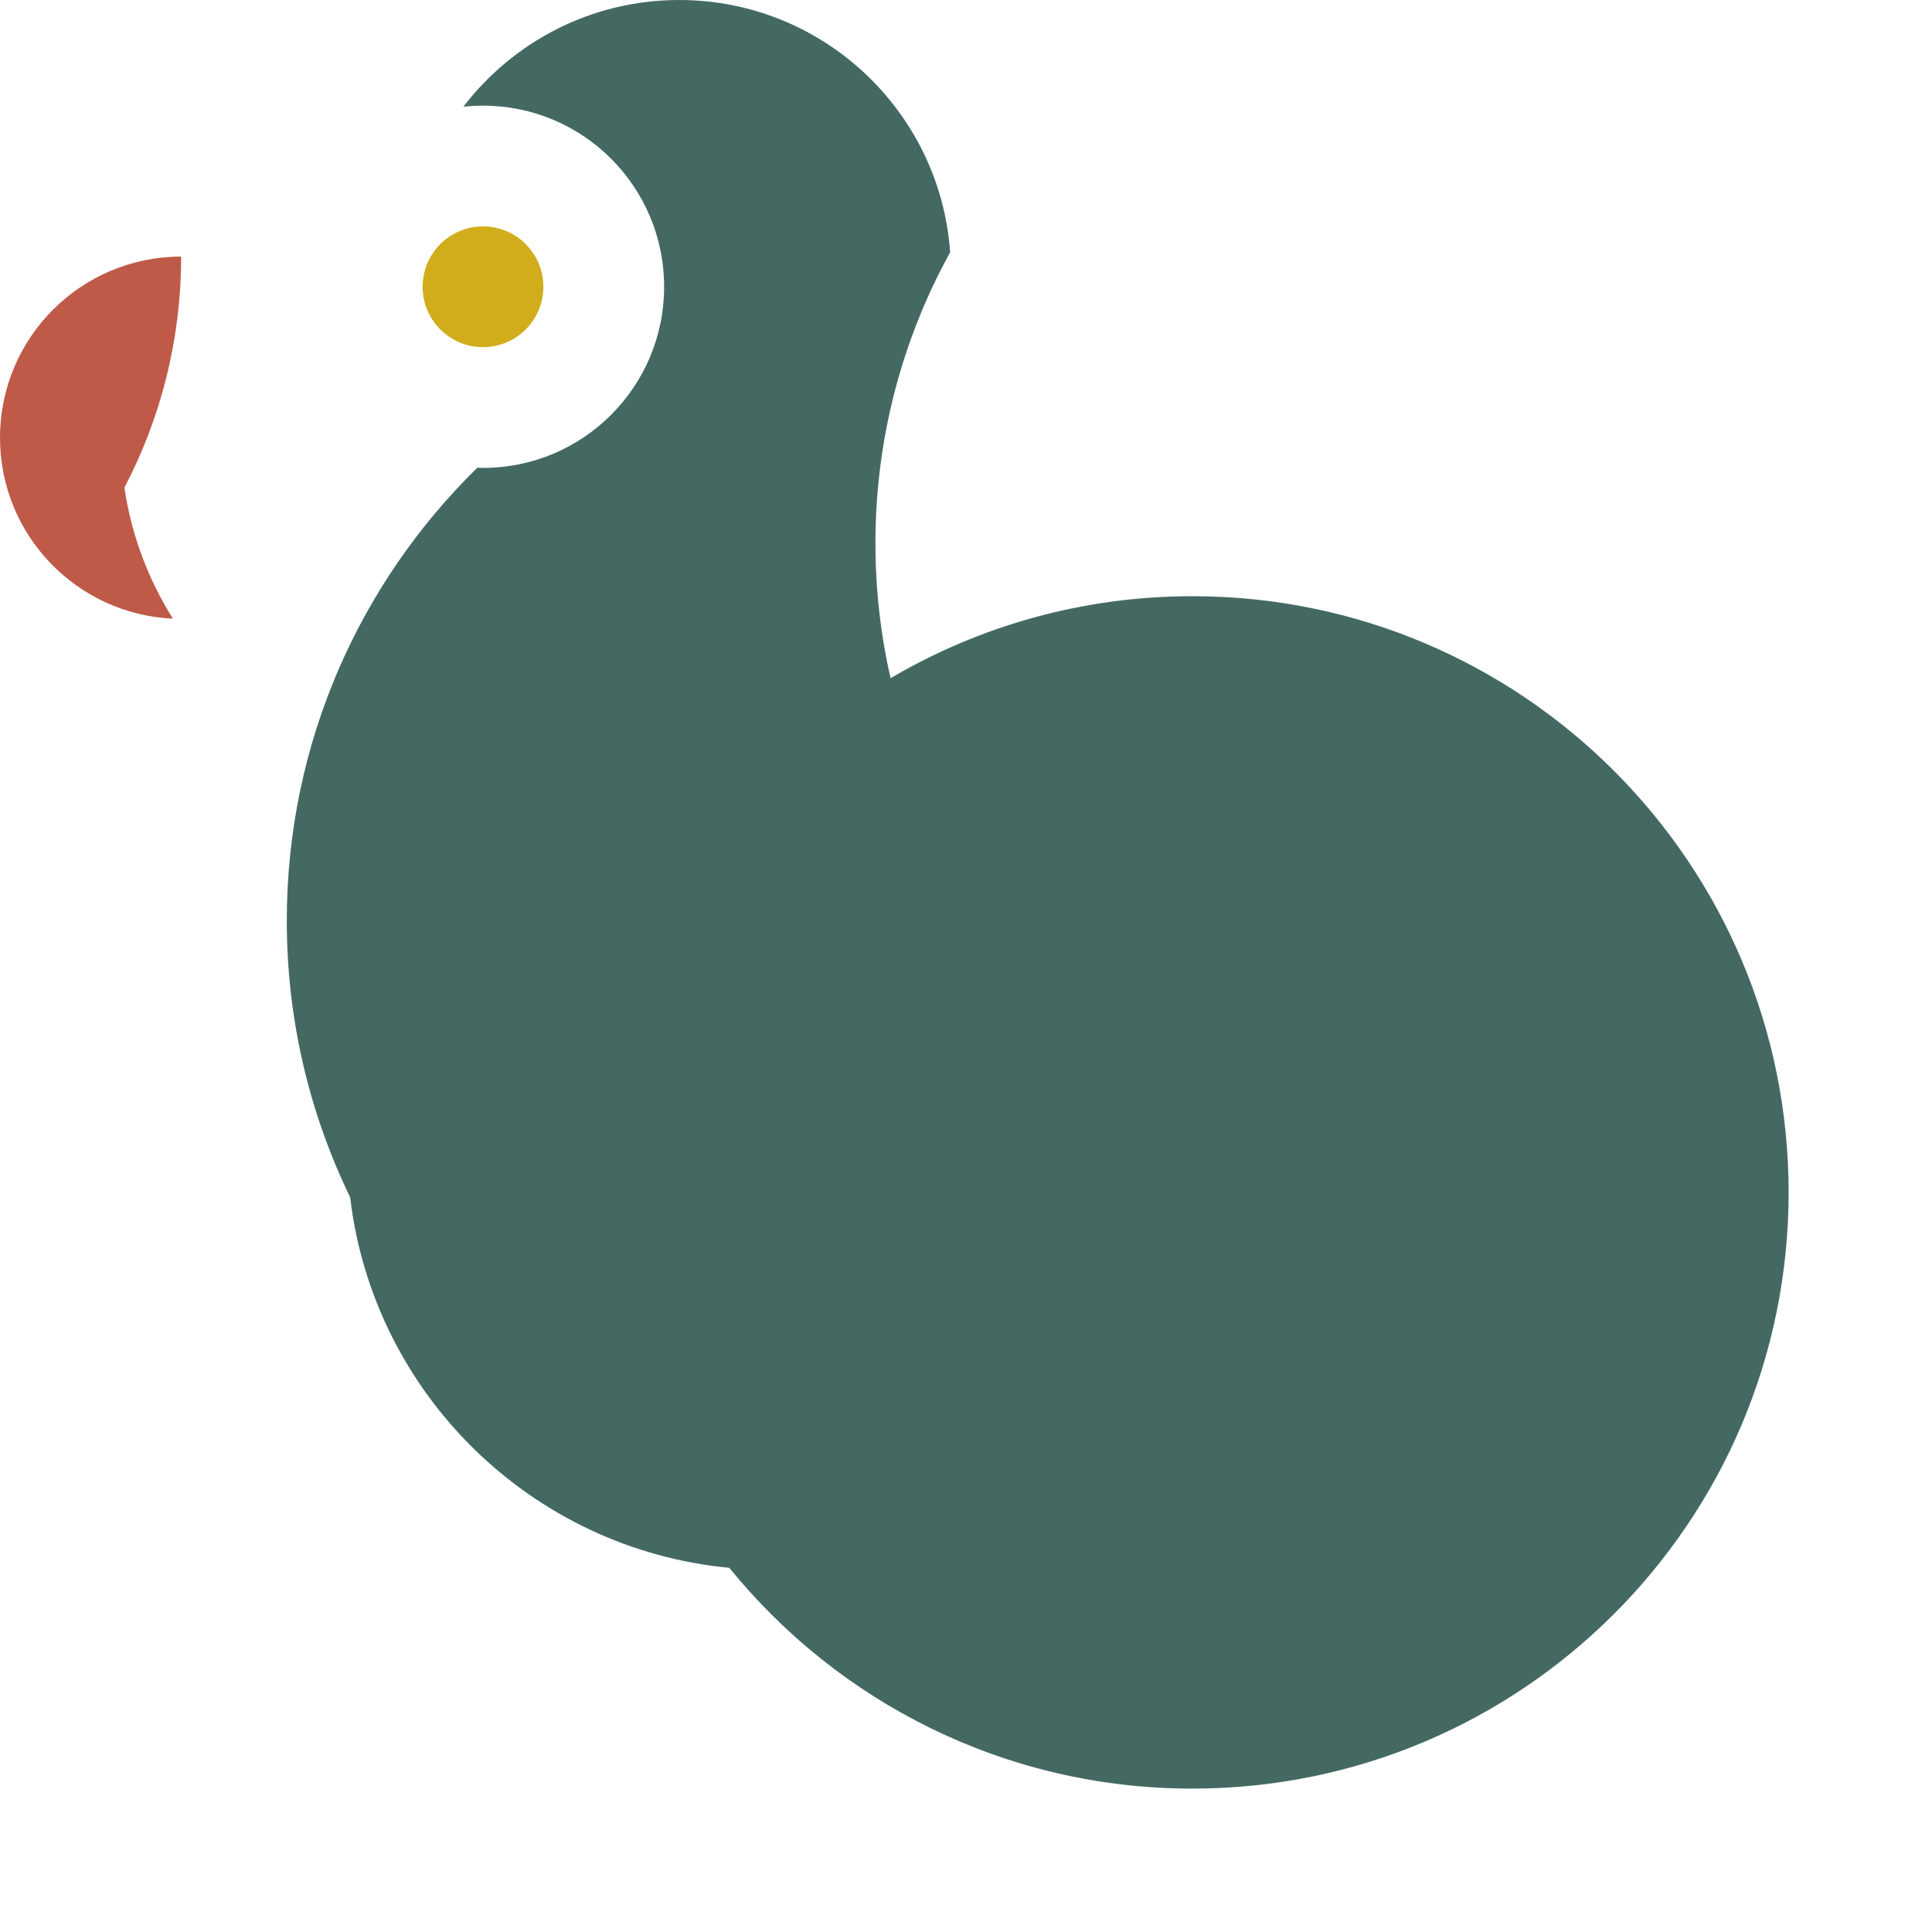 <?xml version="1.0" encoding="utf-8"?>
<!DOCTYPE svg PUBLIC "-//W3C//DTD SVG 1.1//EN" "http://www.w3.org/Graphics/SVG/1.1/DTD/svg11.dtd">
<svg version="1.1" 
	 xmlns="http://www.w3.org/2000/svg" 
	 xmlns:xlink="http://www.w3.org/1999/xlink" 
	 id="logo_laboiteadodo_v3" viewBox="0 0 512 512">
	
	<g id="dodo">
		<path id="beak" fill="#BF5A49" d="M45.83,163.95c-6.53-10.35-11-22.11-12.86-34.73C42.56,110.92,48,90.09,48,68
			C21.49,68,0,89.49,0,116C0,141.78,20.33,162.81,45.83,163.95z"/>
		<path id="body" fill="#446963" d="M316,158c-29.19,0-56.53,7.93-79.99,21.73C233.39,168.24,232,156.28,232,144
			c0-27.97,7.18-54.26,19.8-77.14C249.16,29.5,218.04,0,180,0c-23.32,0-44.04,11.1-57.2,28.28c1.71-0.18,3.44-0.28,5.2-0.28
			c26.51,0,48,21.49,48,48c0,26.51-21.49,48-48,48c-0.51,0-1.01-0.02-1.51-0.04C95.34,154.46,76,196.97,76,244
			c0,26.27,6.04,51.13,16.79,73.28c6.15,52.09,48.05,93.23,100.49,98.21C222.24,451.18,266.45,474,316,474
			c87.26,0,158-70.74,158-158S403.26,158,316,158z"/>
		<circle id="eye" fill="#D1AD1B" cx="128" cy="76" r="16"/>
	</g>
	
</svg>

